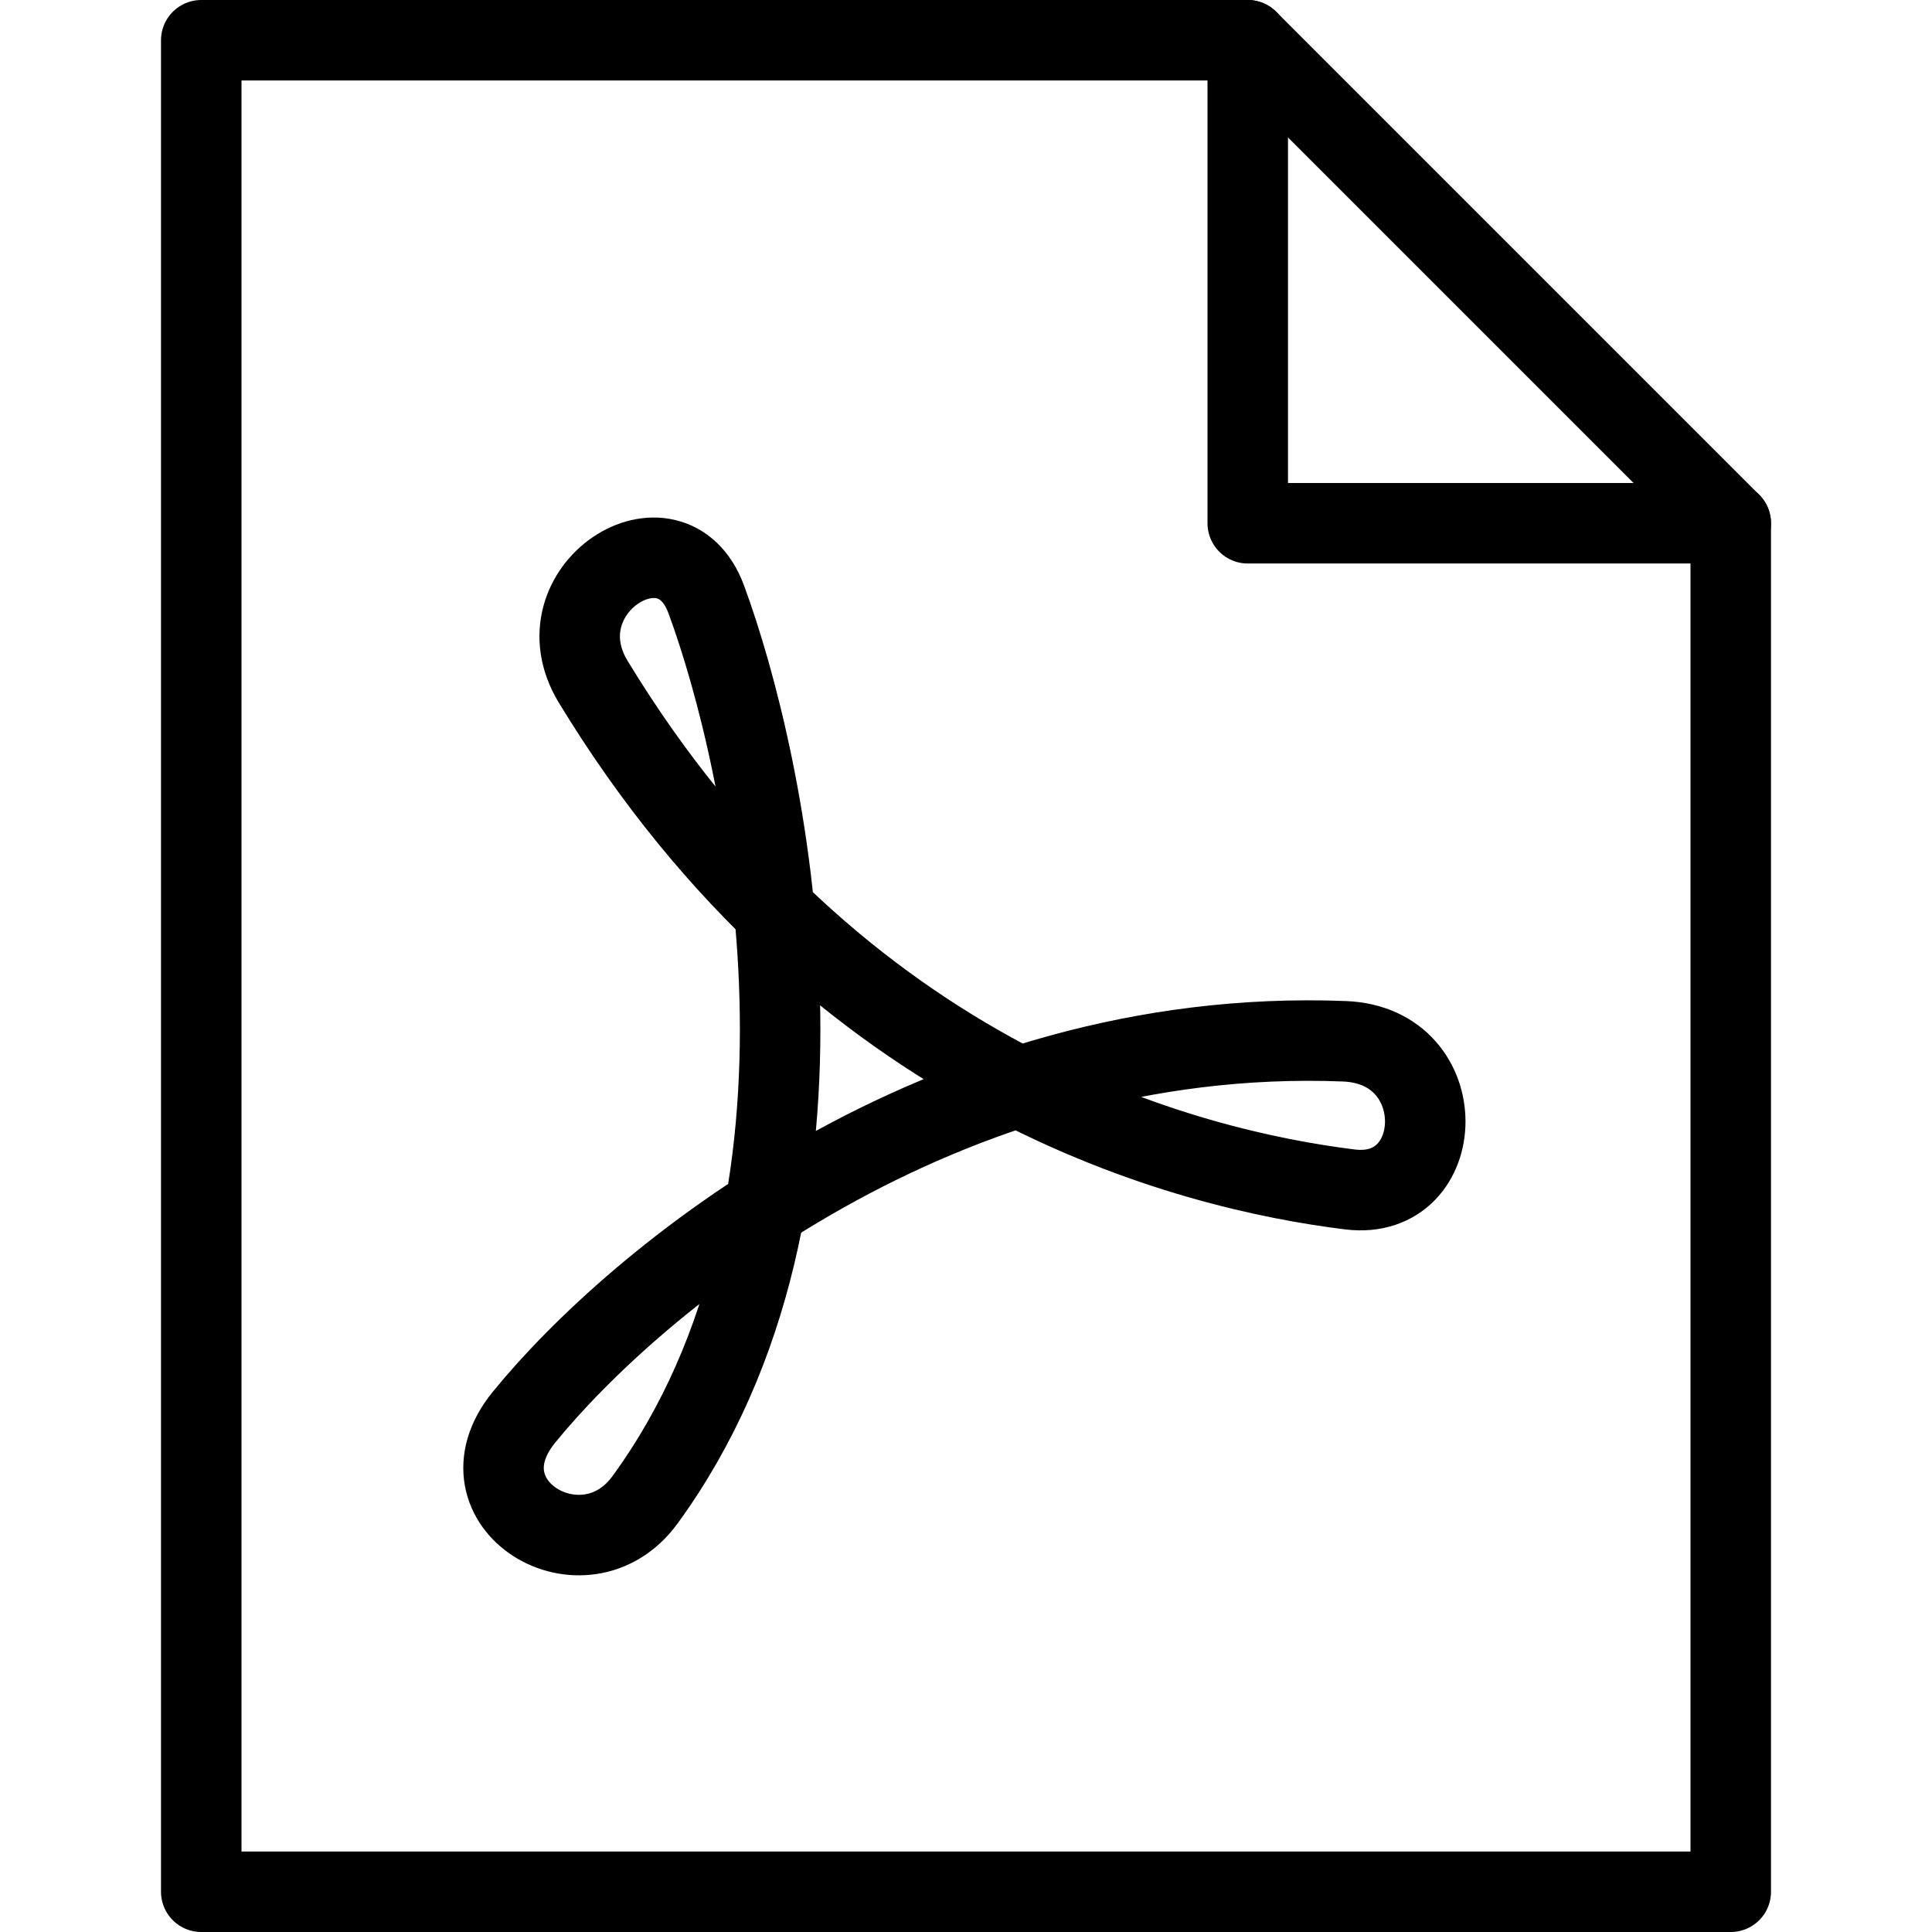 <?xml version="1.0" encoding="utf-8"?>
<!-- Generator: Adobe Illustrator 16.0.3, SVG Export Plug-In . SVG Version: 6.00 Build 0)  -->
<!DOCTYPE svg PUBLIC "-//W3C//DTD SVG 1.1//EN" "http://www.w3.org/Graphics/SVG/1.1/DTD/svg11.dtd">
<svg version="1.1" xmlns="http://www.w3.org/2000/svg" xmlns:xlink="http://www.w3.org/1999/xlink" x="0px" y="0px" width="24px"
	 height="24px" viewBox="0 0 24 24" enable-background="new 0 0 24 24" xml:space="preserve">
<g id="Outline_Icons">
	<g>
		<g>
			<polygon fill="none" stroke="#000000" stroke-linecap="round" stroke-linejoin="round" stroke-miterlimit="10" points="
				21.5,23.5 2.5,23.5 2.5,0.5 15.5,0.5 21.5,6.5 			"/>
			<polyline fill="none" stroke="#000000" stroke-linecap="round" stroke-linejoin="round" stroke-miterlimit="10" points="
				15.5,0.5 15.5,6.5 21.5,6.5 			"/>
		</g>
		<path fill="none" stroke="#000000" stroke-linecap="round" stroke-linejoin="round" stroke-miterlimit="10" d="M7.369,8.469
			C6.673,7.322,8.338,6.266,8.773,7.445c0.745,2.017,1.943,7.476-0.76,11.186c-0.754,1.033-2.381,0.055-1.506-1.023
			c1.364-1.679,5.164-4.869,10.192-4.673c1.364,0.052,1.294,1.989,0.073,1.841C14.795,14.532,10.402,13.461,7.369,8.469z"/>
	</g>
</g>
<g id="Invisible_Shape">
	<rect fill="none" width="24" height="24"/>
</g>
</svg>
